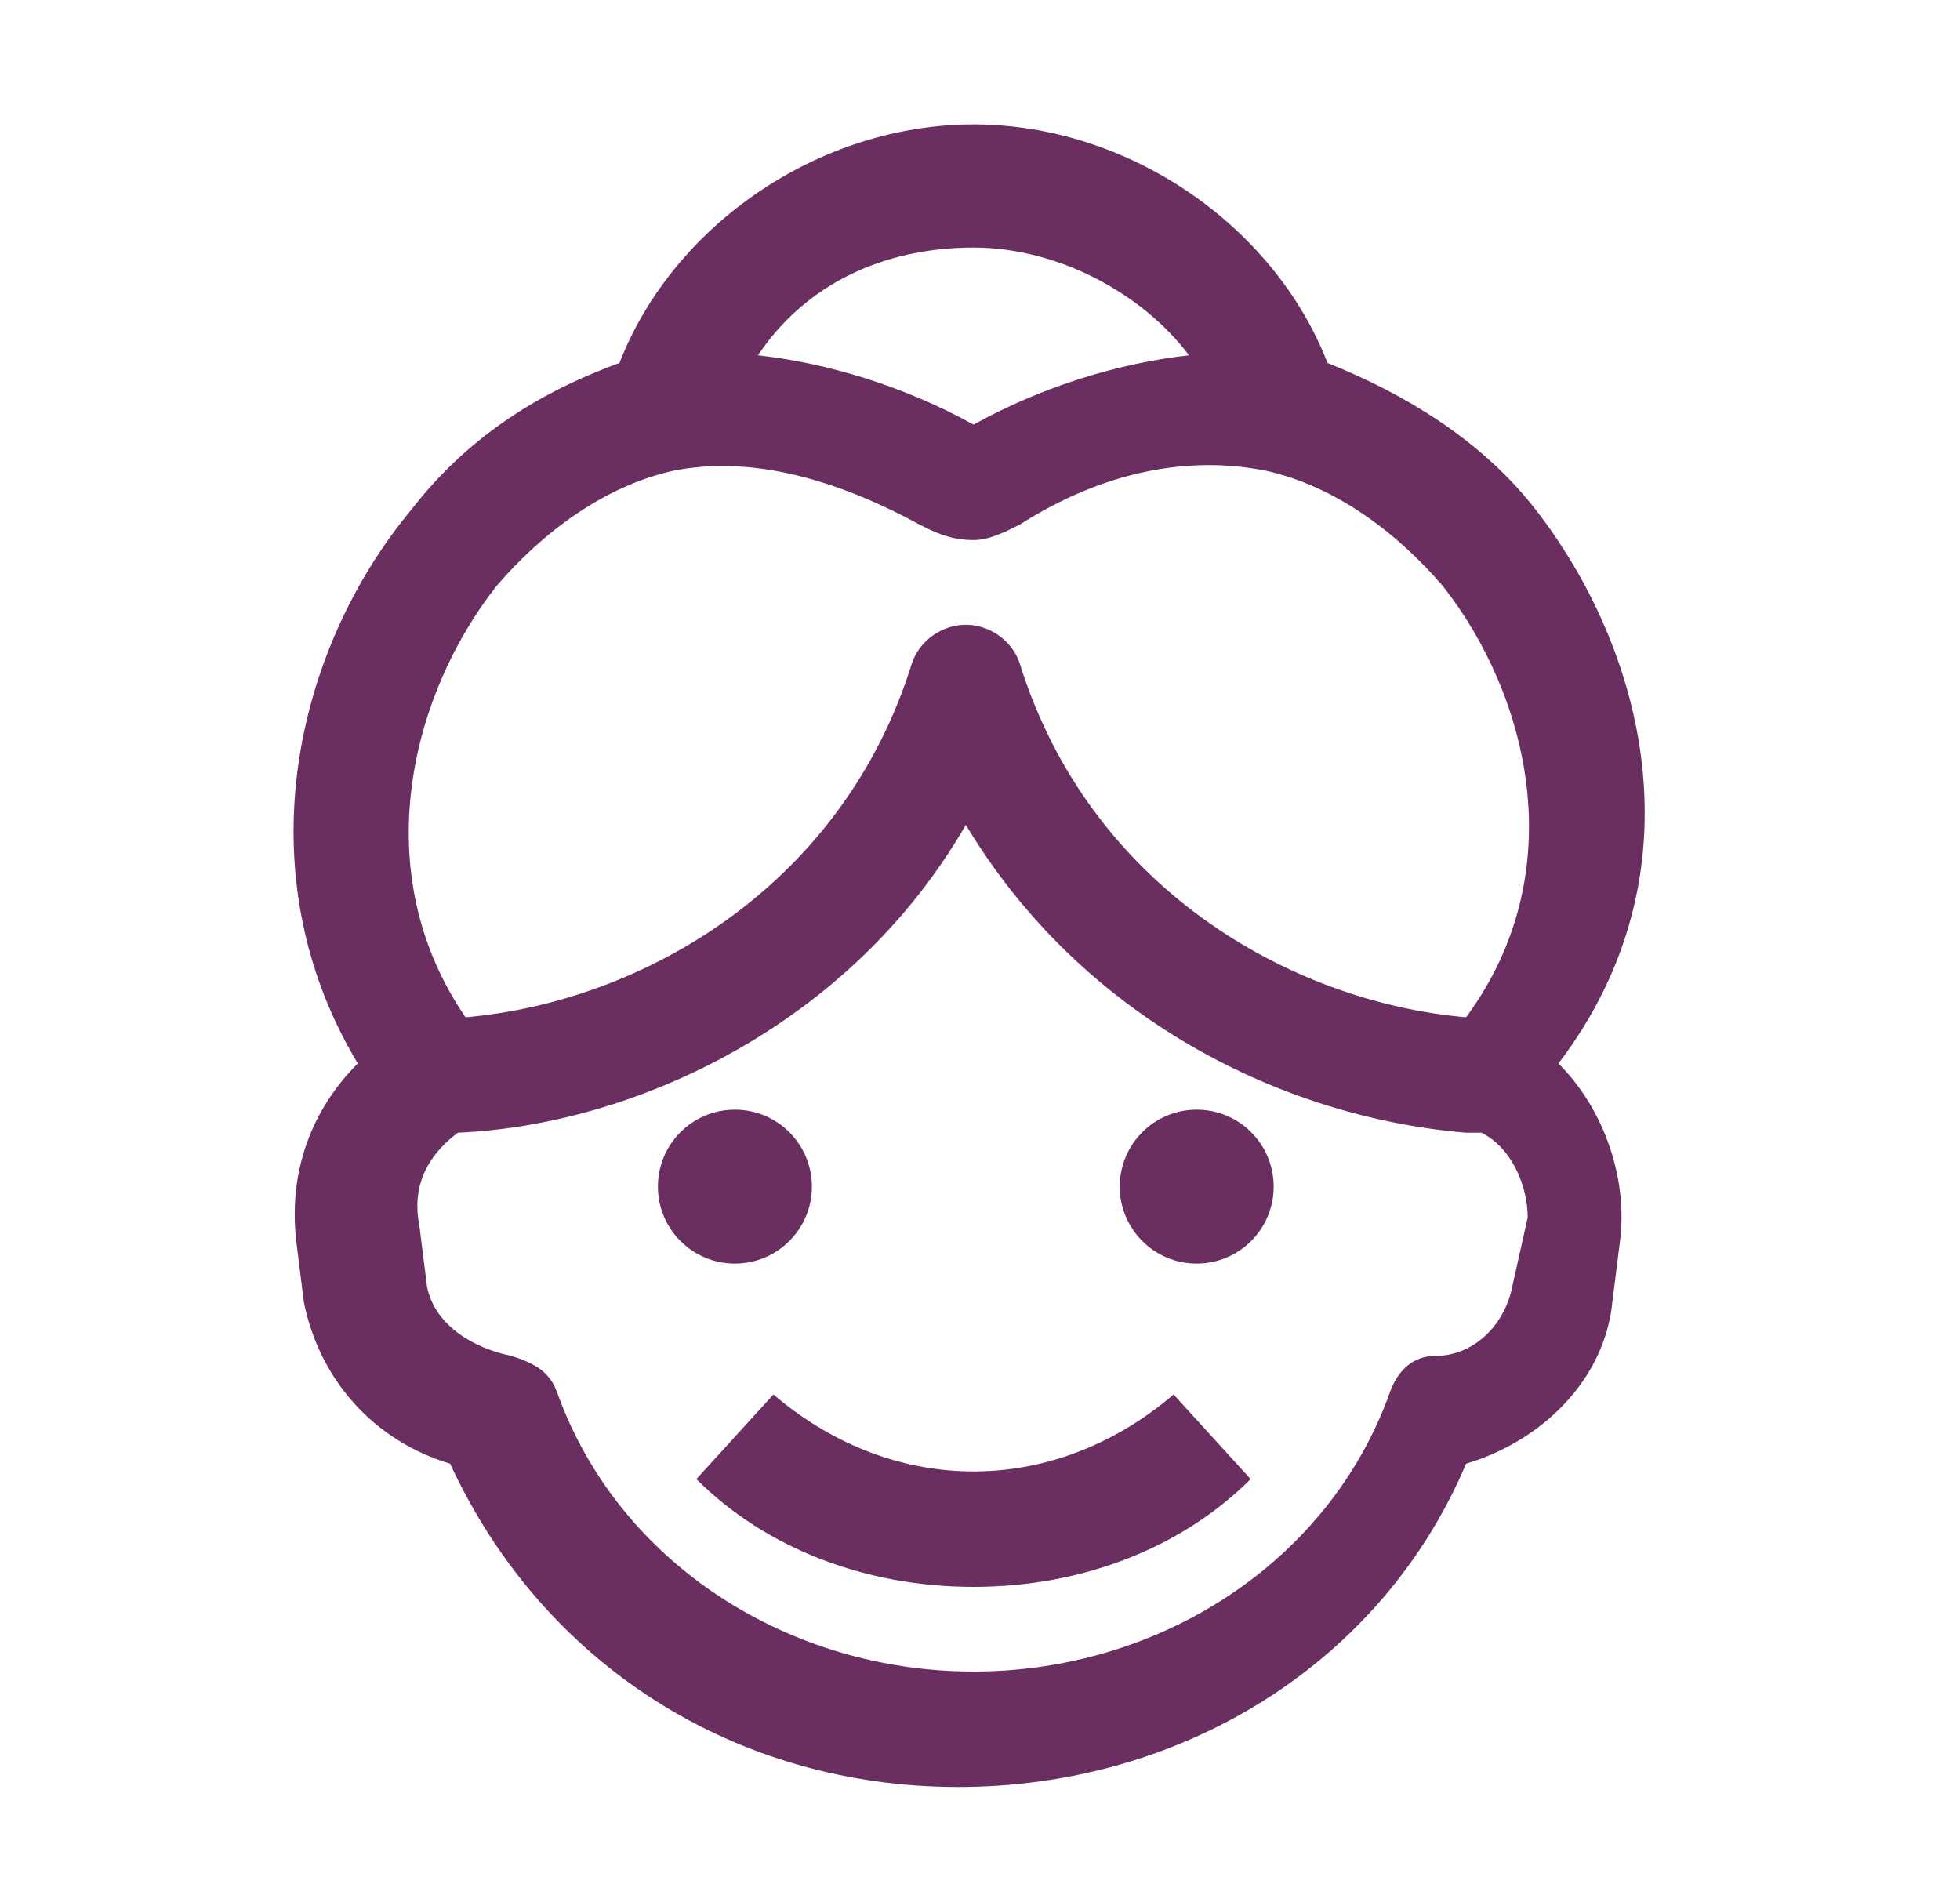 <svg width="30" height="29" viewBox="0 0 30 29" fill="none" xmlns="http://www.w3.org/2000/svg">
<path d="M14.9 22.521C13.722 22.521 12.662 22.049 11.838 21.343L10.659 22.638C11.72 23.699 13.251 24.288 14.9 24.288C16.55 24.288 18.081 23.699 19.142 22.638L17.963 21.343C17.139 22.049 16.079 22.521 14.9 22.521Z" fill="#6B2E61"/>
<path d="M23.501 7.795C22.676 6.734 21.498 6.027 20.32 5.556C19.495 3.436 17.257 1.904 14.901 1.904C12.544 1.904 10.306 3.436 9.481 5.556C8.185 6.027 7.125 6.734 6.301 7.795C4.533 9.915 3.709 13.332 5.476 16.277C4.769 16.984 4.416 17.926 4.533 18.986L4.651 19.929C4.887 21.107 5.712 22.049 6.89 22.403C8.303 25.466 11.248 27.351 14.665 27.351C18.081 27.351 21.144 25.466 22.44 22.403C23.618 22.049 24.561 21.107 24.679 19.929L24.797 18.986C24.914 18.044 24.561 16.984 23.854 16.277C26.092 13.332 25.15 9.915 23.501 7.795ZM14.901 3.789C16.197 3.789 17.492 4.496 18.199 5.438C17.139 5.556 15.961 5.91 14.901 6.499C13.84 5.91 12.662 5.556 11.602 5.438C12.309 4.378 13.487 3.789 14.901 3.789ZM7.596 8.973C8.303 8.148 9.246 7.441 10.306 7.205C11.484 6.97 12.78 7.323 14.076 8.03C14.312 8.148 14.547 8.266 14.901 8.266C15.136 8.266 15.372 8.148 15.607 8.03C16.903 7.205 18.199 6.97 19.377 7.205C20.438 7.441 21.38 8.148 22.087 8.973C23.383 10.622 24.09 13.332 22.44 15.57C19.731 15.334 16.668 13.567 15.607 10.151C15.49 9.797 15.136 9.562 14.783 9.562C14.429 9.562 14.076 9.797 13.958 10.151C12.898 13.567 9.835 15.334 7.125 15.57C5.594 13.332 6.301 10.622 7.596 8.973ZM23.147 19.693C23.029 20.282 22.558 20.753 21.969 20.753C21.616 20.753 21.38 20.989 21.262 21.343C20.32 23.934 17.728 25.584 14.901 25.584C12.073 25.584 9.481 23.934 8.539 21.343C8.421 20.989 8.185 20.871 7.832 20.753C7.243 20.636 6.654 20.282 6.536 19.693L6.418 18.751C6.301 18.162 6.536 17.69 7.007 17.337C9.717 17.219 13.016 15.688 14.783 12.625C16.55 15.57 19.613 17.101 22.44 17.337C22.558 17.337 22.558 17.337 22.676 17.337C23.147 17.573 23.383 18.162 23.383 18.633L23.147 19.693Z" fill="#6B2E61"/>
<path d="M11.248 19.34C11.899 19.34 12.427 18.812 12.427 18.162C12.427 17.511 11.899 16.984 11.248 16.984C10.598 16.984 10.07 17.511 10.07 18.162C10.07 18.812 10.598 19.34 11.248 19.34Z" fill="#6B2E61"/>
<path d="M18.317 19.34C18.968 19.34 19.495 18.812 19.495 18.162C19.495 17.511 18.968 16.984 18.317 16.984C17.666 16.984 17.139 17.511 17.139 18.162C17.139 18.812 17.666 19.34 18.317 19.34Z" fill="#6B2E61"/>
</svg>
